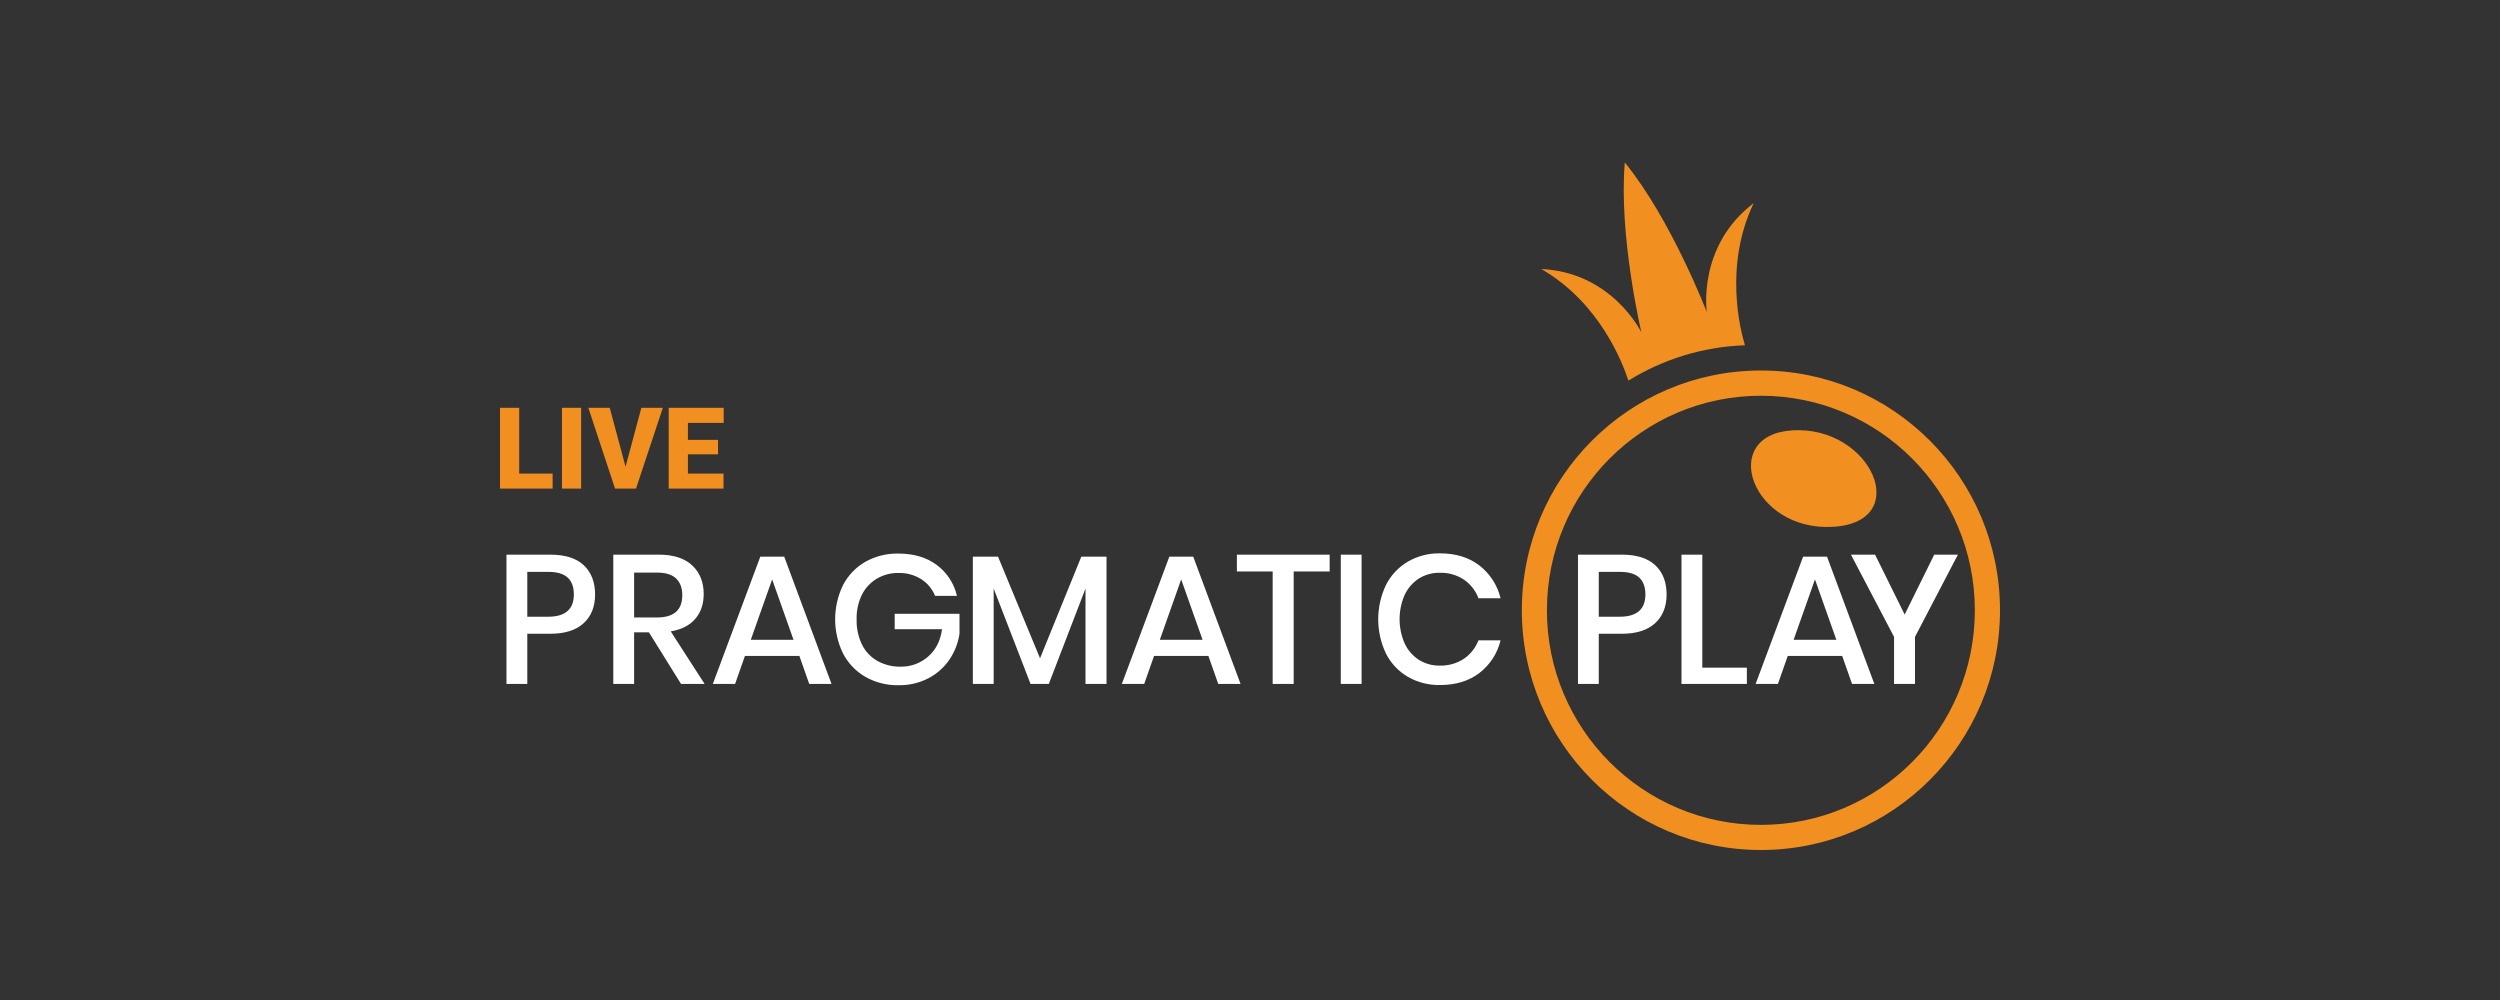 <?xml version="1.0" encoding="UTF-8"?>
<svg width="200px" height="80px" viewBox="0 0 200 80" version="1.1" xmlns="http://www.w3.org/2000/svg" xmlns:xlink="http://www.w3.org/1999/xlink">
    <rect x="0" y="0" width="200" height="80" fill="#333333" stroke="none"/>
    <title>pragmatic-play-live/ transparent-background / color-with-light-foreground / logo  </title>
    <g id="pragmatic-play-live/-transparent-background-/-color-with-light-foreground-/-logo--" stroke="none" stroke-width="1" fill="none" fill-rule="evenodd">
        <g id="logo" transform="translate(40, 13)" fill-rule="nonzero">
            <g id="Group-63" transform="translate(0.518, 0)">
                <path d="M102.861,21.429 C96.924,21.799 99.59,29.553 106.153,29.143 C112.574,28.743 109.186,21.035 102.861,21.429 Z" id="Vector" fill="#F19021"></path>
                <path d="M100.355,16.64 C89.792,16.64 81.229,25.227 81.229,35.82 C81.229,46.413 89.792,55 100.355,55 C110.918,55 119.482,46.413 119.482,35.82 C119.482,25.227 110.918,16.64 100.355,16.64 Z M100.355,52.99 C90.902,52.991 83.236,45.307 83.235,35.827 C83.233,26.348 90.896,18.661 100.349,18.659 C109.803,18.658 117.468,26.342 117.469,35.821 L117.469,35.824 C117.469,45.303 109.807,52.988 100.355,52.99 Z M99.778,3.25 C95.237,6.692 96.027,11.97 96.027,11.97 C96.027,11.97 93.173,4.541 89.467,0 C88.967,5.846 90.793,13.592 90.793,13.592 C90.793,13.592 88.473,8.79 82.786,8.521 C87.503,11.239 89.332,16.137 89.752,17.451 C92.562,15.711 95.777,14.735 99.078,14.621 C98.706,13.397 97.384,8.243 99.778,3.25 Z" id="Vector_2" fill="#F19021"></path>
                <path d="M1.666,37.7 L1.666,41.714 L0,41.714 L0,31.372 L3.506,31.372 C4.694,31.372 5.589,31.656 6.187,32.222 C6.785,32.789 7.086,33.565 7.09,34.551 C7.09,35.528 6.783,36.299 6.17,36.859 C5.557,37.419 4.67,37.7 3.512,37.7 L1.666,37.7 Z M5.39,34.551 C5.39,33.965 5.227,33.518 4.901,33.21 C4.574,32.902 4.051,32.748 3.331,32.75 L1.666,32.75 L1.666,36.338 L3.331,36.338 C4.703,36.338 5.389,35.743 5.39,34.551 Z M13.965,41.714 L11.395,37.584 L10.211,37.584 L10.211,41.714 L8.545,41.714 L8.545,31.372 L12.184,31.372 C13.361,31.372 14.254,31.661 14.864,32.236 C15.474,32.811 15.779,33.574 15.777,34.523 C15.777,35.327 15.551,35.992 15.098,36.515 C14.645,37.037 13.992,37.369 13.14,37.51 L15.851,41.714 L13.965,41.714 Z M10.211,36.397 L12.048,36.397 C13.393,36.397 14.066,35.802 14.065,34.61 C14.065,34.044 13.902,33.603 13.575,33.284 C13.248,32.967 12.741,32.808 12.048,32.808 L10.211,32.808 L10.211,36.397 Z M23.432,39.473 L19.078,39.473 L18.289,41.714 L16.508,41.714 L20.306,31.534 L22.22,31.534 L26.003,41.714 L24.22,41.714 L23.432,39.473 Z M22.964,38.185 L21.254,33.352 L19.545,38.185 L22.964,38.185 Z M34.417,32.192 C35.235,32.798 35.81,33.677 36.039,34.669 L34.286,34.669 C34.068,34.119 33.68,33.653 33.182,33.335 C32.639,32.994 32.006,32.82 31.364,32.837 C30.757,32.827 30.158,32.984 29.633,33.29 C29.119,33.595 28.703,34.042 28.435,34.578 C28.137,35.192 27.992,35.867 28.012,36.548 C27.992,37.253 28.143,37.951 28.45,38.585 C28.723,39.13 29.152,39.582 29.684,39.881 C30.25,40.189 30.887,40.346 31.531,40.334 C32.34,40.348 33.127,40.059 33.735,39.524 C34.348,38.993 34.717,38.263 34.845,37.335 L31.057,37.335 L31.057,36.104 L36.242,36.104 L36.242,37.7 C36.133,38.445 35.856,39.153 35.432,39.774 C35.003,40.4 34.426,40.911 33.753,41.261 C33.015,41.642 32.194,41.832 31.364,41.817 C30.434,41.837 29.515,41.604 28.705,41.143 C27.946,40.704 27.326,40.056 26.923,39.275 C26.085,37.551 26.085,35.536 26.923,33.811 C27.325,33.033 27.941,32.389 28.697,31.951 C29.506,31.496 30.421,31.265 31.349,31.285 C32.577,31.285 33.599,31.587 34.417,32.192 Z M48.003,31.534 L48.003,41.714 L46.322,41.714 L46.322,34.083 L43.387,41.714 L41.926,41.714 L38.975,34.083 L38.975,41.714 L37.31,41.714 L37.31,31.534 L39.325,31.534 L42.685,39.663 L45.986,31.534 L48.003,31.534 Z M56.153,39.473 L51.807,39.473 L51.018,41.714 L49.23,41.714 L53.028,31.534 L54.941,31.534 L58.726,41.714 L56.943,41.714 L56.153,39.473 Z M55.687,38.185 L53.977,33.352 L52.268,38.185 L55.687,38.185 Z M65.854,31.372 L65.854,32.719 L62.976,32.719 L62.976,41.714 L61.295,41.714 L61.295,32.719 L58.433,32.719 L58.433,31.372 L65.854,31.372 Z M68.409,31.372 L68.409,41.714 L66.745,41.714 L66.745,31.372 L68.409,31.372 Z M77.832,32.236 C78.678,32.893 79.275,33.817 79.527,34.859 L77.759,34.859 C77.533,34.255 77.128,33.736 76.598,33.372 C76.019,32.991 75.339,32.799 74.647,32.822 C74.067,32.813 73.499,32.97 73.004,33.275 C72.511,33.592 72.116,34.041 71.864,34.571 C71.31,35.821 71.31,37.247 71.864,38.497 C72.116,39.029 72.511,39.478 73.004,39.795 C73.499,40.1 74.067,40.257 74.647,40.248 C75.339,40.271 76.019,40.079 76.598,39.7 C77.125,39.339 77.53,38.825 77.759,38.227 L79.527,38.227 C79.277,39.268 78.679,40.189 77.832,40.841 C76.995,41.482 75.944,41.802 74.677,41.802 C73.771,41.819 72.878,41.589 72.091,41.134 C71.346,40.695 70.742,40.049 70.354,39.274 C69.534,37.545 69.534,35.539 70.354,33.81 C70.744,33.033 71.346,32.386 72.091,31.942 C72.876,31.484 73.771,31.25 74.677,31.268 C75.943,31.268 76.994,31.591 77.832,32.236 Z M87.384,37.7 L87.384,41.714 L85.72,41.714 L85.72,31.372 L89.225,31.372 C90.412,31.372 91.306,31.656 91.906,32.222 C92.507,32.789 92.809,33.565 92.81,34.551 C92.81,35.528 92.502,36.299 91.889,36.859 C91.277,37.419 90.39,37.7 89.232,37.7 L87.384,37.7 Z M91.114,34.551 C91.114,33.965 90.951,33.518 90.624,33.21 C90.298,32.902 89.775,32.748 89.054,32.75 L87.384,32.75 L87.384,36.338 L89.05,36.338 C90.426,36.338 91.114,35.743 91.114,34.551 Z M95.667,40.411 L99.231,40.411 L99.231,41.714 L94.001,41.714 L94.001,31.372 L95.667,31.372 L95.667,40.411 Z M106.857,39.473 L102.504,39.473 L101.715,41.714 L99.932,41.714 L103.731,31.534 L105.644,31.534 L109.429,41.714 L107.645,41.714 L106.857,39.473 Z M106.39,38.185 L104.68,33.352 L102.971,38.185 L106.39,38.185 Z M116.114,31.372 L112.682,37.949 L112.682,41.714 L111.006,41.714 L111.006,37.949 L107.558,31.372 L109.488,31.372 L111.855,36.163 L114.221,31.372 L116.114,31.372 Z" id="Vector_3" fill="#FFFFFF"></path>
            </g>
            <path d="M4.21,24.89 L4.21,26.089 L0.989,26.089 L0.989,24.89 L4.21,24.89 Z M1.536,19.624 L1.536,26.089 L0,26.089 L0,19.624 L1.536,19.624 Z M6.49,19.624 L6.49,26.089 L4.958,26.089 L4.958,19.624 L6.49,19.624 Z M9.982,24.566 L11.309,19.624 L13.028,19.624 L10.88,26.089 L9.768,26.089 L9.982,24.566 Z M8.779,19.624 L10.105,24.566 L10.328,26.089 L9.203,26.089 L7.068,19.624 L8.779,19.624 Z M17.882,24.89 L17.882,26.089 L14.486,26.089 L14.486,24.89 L17.882,24.89 Z M15.033,19.624 L15.033,26.089 L13.497,26.089 L13.497,19.624 L15.033,19.624 Z M17.444,22.191 L17.444,23.349 L14.486,23.349 L14.486,22.191 L17.444,22.191 Z M17.895,19.624 L17.895,20.827 L14.486,20.827 L14.486,19.624 L17.895,19.624 Z" id="live" fill="#F19021"></path>
        </g>
    </g>
</svg>